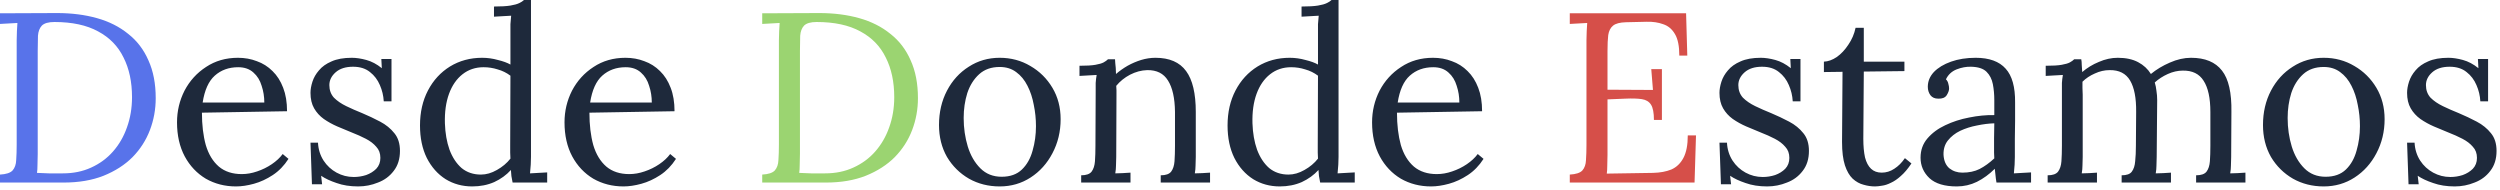 <svg width="579" height="44" viewBox="0 0 579 44" fill="none" xmlns="http://www.w3.org/2000/svg">
<path d="M-7.79331e-05 40.432C1.419 40.357 2.389 40.04 2.912 39.48C3.435 38.883 3.715 38.08 3.752 37.072C3.827 36.027 3.864 34.851 3.864 33.544V9.352C3.864 8.605 3.883 7.896 3.92 7.224C3.957 6.515 3.995 5.88 4.032 5.32C3.36 5.357 2.688 5.395 2.016 5.432C1.344 5.469 0.672 5.507 -7.79331e-05 5.544V3.08L13.216 3.024C16.576 3.024 19.656 3.416 22.456 4.2C25.256 4.984 27.664 6.197 29.68 7.84C31.733 9.445 33.301 11.499 34.384 14C35.504 16.464 36.064 19.376 36.064 22.736C36.064 25.312 35.616 27.776 34.72 30.128C33.824 32.48 32.48 34.571 30.688 36.4C28.896 38.192 26.656 39.629 23.968 40.712C21.317 41.757 18.237 42.28 14.728 42.28H-7.79331e-05V40.432ZM8.736 35.672C8.736 36.68 8.717 37.539 8.68 38.248C8.68 38.957 8.643 39.555 8.568 40.04C9.576 40.077 10.491 40.115 11.312 40.152C12.171 40.152 12.88 40.152 13.44 40.152C14.037 40.152 14.411 40.152 14.56 40.152C16.987 40.152 19.171 39.704 21.112 38.808C23.091 37.912 24.771 36.68 26.152 35.112C27.571 33.507 28.653 31.64 29.4 29.512C30.184 27.347 30.576 25.013 30.576 22.512C30.576 18.965 29.923 15.904 28.616 13.328C27.347 10.715 25.387 8.699 22.736 7.28C20.085 5.824 16.707 5.096 12.6 5.096C11.219 5.096 10.248 5.376 9.688 5.936C9.165 6.496 8.867 7.28 8.792 8.288C8.755 9.296 8.736 10.472 8.736 11.816V35.672Z" fill="#5873EA"/>
<path d="M54.663 43.176C52.087 43.176 49.753 42.579 47.663 41.384C45.609 40.152 43.985 38.435 42.791 36.232C41.596 33.992 40.998 31.36 40.998 28.336C40.998 25.723 41.577 23.277 42.734 21C43.929 18.723 45.59 16.893 47.718 15.512C49.846 14.093 52.31 13.384 55.111 13.384C56.678 13.384 58.135 13.645 59.478 14.168C60.86 14.653 62.073 15.419 63.118 16.464C64.164 17.472 64.985 18.76 65.582 20.328C66.18 21.859 66.478 23.669 66.478 25.76L46.767 26.096C46.767 28.933 47.065 31.435 47.663 33.6C48.297 35.728 49.305 37.389 50.687 38.584C52.068 39.741 53.841 40.32 56.007 40.32C57.164 40.32 58.34 40.115 59.535 39.704C60.767 39.293 61.905 38.733 62.95 38.024C63.996 37.315 64.836 36.531 65.471 35.672L66.814 36.792C65.806 38.36 64.593 39.611 63.175 40.544C61.756 41.477 60.3 42.149 58.806 42.56C57.313 42.971 55.932 43.176 54.663 43.176ZM46.934 23.744H61.215C61.215 22.4 61.009 21.112 60.599 19.88C60.225 18.611 59.59 17.584 58.694 16.8C57.798 15.979 56.623 15.568 55.166 15.568C53.001 15.568 51.191 16.221 49.734 17.528C48.316 18.797 47.383 20.869 46.934 23.744ZM82.942 43.176C81.075 43.176 79.414 42.915 77.958 42.392C76.502 41.907 75.307 41.347 74.374 40.712L74.598 42.672H72.246L71.91 33.04H73.646C73.721 34.571 74.15 35.952 74.934 37.184C75.718 38.379 76.726 39.312 77.958 39.984C79.19 40.656 80.515 40.992 81.934 40.992C82.905 40.992 83.857 40.843 84.79 40.544C85.723 40.208 86.507 39.723 87.142 39.088C87.777 38.416 88.094 37.576 88.094 36.568C88.094 35.523 87.777 34.664 87.142 33.992C86.545 33.283 85.742 32.667 84.734 32.144C83.726 31.621 82.643 31.136 81.486 30.688C80.366 30.24 79.246 29.773 78.126 29.288C77.006 28.803 75.961 28.224 74.99 27.552C74.057 26.88 73.31 26.059 72.75 25.088C72.19 24.117 71.91 22.923 71.91 21.504C71.91 20.72 72.059 19.861 72.358 18.928C72.657 17.995 73.161 17.117 73.87 16.296C74.579 15.437 75.55 14.747 76.782 14.224C78.014 13.664 79.582 13.384 81.486 13.384C82.494 13.384 83.614 13.552 84.846 13.888C86.078 14.224 87.273 14.859 88.43 15.792L88.318 13.664H90.67V23.464H88.878C88.803 22.157 88.505 20.907 87.982 19.712C87.459 18.48 86.694 17.472 85.686 16.688C84.678 15.867 83.371 15.456 81.766 15.456C80.049 15.456 78.705 15.885 77.734 16.744C76.763 17.603 76.278 18.592 76.278 19.712C76.278 20.869 76.633 21.84 77.342 22.624C78.089 23.371 79.041 24.024 80.198 24.584C81.355 25.144 82.587 25.685 83.894 26.208C85.313 26.805 86.694 27.459 88.038 28.168C89.382 28.877 90.483 29.773 91.342 30.856C92.201 31.901 92.63 33.264 92.63 34.944C92.63 36.811 92.145 38.36 91.174 39.592C90.241 40.824 89.027 41.72 87.534 42.28C86.078 42.877 84.547 43.176 82.942 43.176ZM109.368 43.176C107.091 43.176 105.037 42.616 103.208 41.496C101.379 40.339 99.923 38.696 98.84 36.568C97.795 34.44 97.272 31.939 97.272 29.064C97.272 26.003 97.888 23.296 99.12 20.944C100.352 18.592 102.051 16.744 104.216 15.4C106.419 14.056 108.901 13.384 111.664 13.384C112.896 13.384 114.109 13.552 115.304 13.888C116.536 14.187 117.507 14.541 118.216 14.952V7.28C118.216 6.683 118.216 6.123 118.216 5.6C118.253 5.04 118.309 4.387 118.384 3.64C117.712 3.677 117.04 3.715 116.368 3.752C115.733 3.789 115.08 3.827 114.408 3.864V1.512C116.051 1.512 117.32 1.437 118.216 1.288C119.112 1.139 119.784 0.952 120.232 0.728C120.717 0.504 121.091 0.261 121.352 2.6226e-05H122.976V36.344C122.976 36.941 122.957 37.539 122.92 38.136C122.883 38.733 122.827 39.405 122.752 40.152C123.424 40.115 124.077 40.077 124.712 40.04C125.384 40.003 126.056 39.965 126.728 39.928V42.28H118.72C118.608 41.72 118.515 41.216 118.44 40.768C118.403 40.283 118.365 39.816 118.328 39.368C117.283 40.525 115.995 41.459 114.464 42.168C112.933 42.84 111.235 43.176 109.368 43.176ZM111.384 40.432C112.616 40.432 113.848 40.077 115.08 39.368C116.349 38.659 117.395 37.781 118.216 36.736C118.179 36.288 118.16 35.821 118.16 35.336C118.16 34.813 118.16 34.253 118.16 33.656L118.216 17.528C117.32 16.856 116.331 16.371 115.248 16.072C114.203 15.736 113.12 15.568 112 15.568C110.133 15.568 108.509 16.109 107.128 17.192C105.747 18.275 104.701 19.787 103.992 21.728C103.283 23.669 102.965 25.947 103.04 28.56C103.115 30.837 103.469 32.872 104.104 34.664C104.776 36.456 105.709 37.875 106.904 38.92C108.136 39.928 109.629 40.432 111.384 40.432ZM144.405 43.176C141.829 43.176 139.495 42.579 137.405 41.384C135.351 40.152 133.727 38.435 132.533 36.232C131.338 33.992 130.741 31.36 130.741 28.336C130.741 25.723 131.319 23.277 132.477 21C133.671 18.723 135.333 16.893 137.461 15.512C139.589 14.093 142.053 13.384 144.853 13.384C146.421 13.384 147.877 13.645 149.221 14.168C150.602 14.653 151.815 15.419 152.861 16.464C153.906 17.472 154.727 18.76 155.325 20.328C155.922 21.859 156.221 23.669 156.221 25.76L136.509 26.096C136.509 28.933 136.807 31.435 137.405 33.6C138.039 35.728 139.047 37.389 140.429 38.584C141.81 39.741 143.583 40.32 145.749 40.32C146.906 40.32 148.082 40.115 149.277 39.704C150.509 39.293 151.647 38.733 152.693 38.024C153.738 37.315 154.578 36.531 155.213 35.672L156.557 36.792C155.549 38.36 154.335 39.611 152.917 40.544C151.498 41.477 150.042 42.149 148.549 42.56C147.055 42.971 145.674 43.176 144.405 43.176ZM136.677 23.744H150.957C150.957 22.4 150.751 21.112 150.341 19.88C149.967 18.611 149.333 17.584 148.437 16.8C147.541 15.979 146.365 15.568 144.909 15.568C142.743 15.568 140.933 16.221 139.477 17.528C138.058 18.797 137.125 20.869 136.677 23.744ZM231.53 43.176C228.916 43.176 226.546 42.579 224.418 41.384C222.29 40.152 220.591 38.472 219.322 36.344C218.09 34.179 217.474 31.715 217.474 28.952C217.474 26.003 218.09 23.352 219.322 21C220.554 18.648 222.234 16.8 224.362 15.456C226.49 14.075 228.879 13.384 231.53 13.384C234.143 13.384 236.514 14.019 238.642 15.288C240.77 16.52 242.468 18.2 243.738 20.328C245.007 22.456 245.642 24.883 245.642 27.608C245.642 30.483 245.007 33.115 243.738 35.504C242.506 37.856 240.826 39.723 238.698 41.104C236.57 42.485 234.18 43.176 231.53 43.176ZM231.978 40.936C233.956 40.936 235.524 40.376 236.682 39.256C237.839 38.136 238.66 36.68 239.146 34.888C239.668 33.096 239.93 31.211 239.93 29.232C239.93 27.552 239.762 25.909 239.426 24.304C239.127 22.661 238.642 21.187 237.97 19.88C237.298 18.536 236.42 17.472 235.338 16.688C234.292 15.904 233.023 15.512 231.53 15.512C229.588 15.512 228.002 16.072 226.77 17.192C225.538 18.312 224.623 19.768 224.026 21.56C223.466 23.352 223.186 25.275 223.186 27.328C223.186 29.643 223.503 31.845 224.138 33.936C224.772 35.989 225.743 37.669 227.05 38.976C228.356 40.283 229.999 40.936 231.978 40.936ZM250.4 42.28V40.6C251.557 40.6 252.36 40.32 252.808 39.76C253.256 39.163 253.517 38.36 253.592 37.352C253.666 36.307 253.704 35.112 253.704 33.768L253.76 21C253.76 20.403 253.76 19.805 253.76 19.208C253.797 18.611 253.872 17.995 253.984 17.36C253.312 17.397 252.64 17.435 251.968 17.472C251.333 17.509 250.68 17.547 250.008 17.584V15.232C251.65 15.232 252.882 15.157 253.704 15.008C254.562 14.859 255.197 14.672 255.608 14.448C256.018 14.224 256.354 13.981 256.616 13.72H258.24C258.277 13.981 258.296 14.28 258.296 14.616C258.333 14.952 258.37 15.325 258.408 15.736C258.445 16.147 258.464 16.613 258.464 17.136C259.285 16.427 260.181 15.792 261.152 15.232C262.16 14.672 263.205 14.224 264.288 13.888C265.408 13.552 266.509 13.384 267.592 13.384C270.84 13.384 273.21 14.411 274.704 16.464C276.197 18.48 276.944 21.635 276.944 25.928V36.344C276.944 37.091 276.925 37.763 276.888 38.36C276.888 38.92 276.832 39.517 276.72 40.152C277.317 40.115 277.896 40.096 278.456 40.096C279.053 40.059 279.65 40.021 280.248 39.984V42.28H268.824V40.6C269.981 40.6 270.784 40.32 271.232 39.76C271.68 39.163 271.941 38.36 272.016 37.352C272.09 36.307 272.128 35.112 272.128 33.768V25.928C272.09 22.717 271.549 20.291 270.504 18.648C269.496 17.005 267.89 16.203 265.688 16.24C264.344 16.277 263.018 16.632 261.712 17.304C260.442 17.976 259.378 18.835 258.52 19.88C258.557 20.179 258.576 20.515 258.576 20.888C258.576 21.261 258.576 21.653 258.576 22.064L258.52 36.344C258.52 37.091 258.501 37.763 258.464 38.36C258.464 38.92 258.408 39.517 258.296 40.152C258.893 40.115 259.472 40.096 260.032 40.096C260.629 40.059 261.226 40.021 261.824 39.984V42.28H250.4ZM296.399 43.176C294.122 43.176 292.069 42.616 290.239 41.496C288.41 40.339 286.954 38.696 285.871 36.568C284.826 34.44 284.303 31.939 284.303 29.064C284.303 26.003 284.919 23.296 286.151 20.944C287.383 18.592 289.082 16.744 291.247 15.4C293.45 14.056 295.933 13.384 298.695 13.384C299.927 13.384 301.141 13.552 302.335 13.888C303.567 14.187 304.538 14.541 305.247 14.952V7.28C305.247 6.683 305.247 6.123 305.247 5.6C305.285 5.04 305.341 4.387 305.415 3.64C304.743 3.677 304.071 3.715 303.399 3.752C302.765 3.789 302.111 3.827 301.439 3.864V1.512C303.082 1.512 304.351 1.437 305.247 1.288C306.143 1.139 306.815 0.952 307.263 0.728C307.749 0.504 308.122 0.261 308.383 2.6226e-05H310.007V36.344C310.007 36.941 309.989 37.539 309.951 38.136C309.914 38.733 309.858 39.405 309.783 40.152C310.455 40.115 311.109 40.077 311.743 40.04C312.415 40.003 313.087 39.965 313.759 39.928V42.28H305.751C305.639 41.72 305.546 41.216 305.471 40.768C305.434 40.283 305.397 39.816 305.359 39.368C304.314 40.525 303.026 41.459 301.495 42.168C299.965 42.84 298.266 43.176 296.399 43.176ZM298.415 40.432C299.647 40.432 300.879 40.077 302.111 39.368C303.381 38.659 304.426 37.781 305.247 36.736C305.21 36.288 305.191 35.821 305.191 35.336C305.191 34.813 305.191 34.253 305.191 33.656L305.247 17.528C304.351 16.856 303.362 16.371 302.279 16.072C301.234 15.736 300.151 15.568 299.031 15.568C297.165 15.568 295.541 16.109 294.159 17.192C292.778 18.275 291.733 19.787 291.023 21.728C290.314 23.669 289.997 25.947 290.071 28.56C290.146 30.837 290.501 32.872 291.135 34.664C291.807 36.456 292.741 37.875 293.935 38.92C295.167 39.928 296.661 40.432 298.415 40.432ZM331.436 43.176C328.86 43.176 326.527 42.579 324.436 41.384C322.383 40.152 320.759 38.435 319.564 36.232C318.369 33.992 317.772 31.36 317.772 28.336C317.772 25.723 318.351 23.277 319.508 21C320.703 18.723 322.364 16.893 324.492 15.512C326.62 14.093 329.084 13.384 331.884 13.384C333.452 13.384 334.908 13.645 336.252 14.168C337.633 14.653 338.847 15.419 339.892 16.464C340.937 17.472 341.759 18.76 342.356 20.328C342.953 21.859 343.252 23.669 343.252 25.76L323.54 26.096C323.54 28.933 323.839 31.435 324.436 33.6C325.071 35.728 326.079 37.389 327.46 38.584C328.841 39.741 330.615 40.32 332.78 40.32C333.937 40.32 335.113 40.115 336.308 39.704C337.54 39.293 338.679 38.733 339.724 38.024C340.769 37.315 341.609 36.531 342.244 35.672L343.588 36.792C342.58 38.36 341.367 39.611 339.948 40.544C338.529 41.477 337.073 42.149 335.58 42.56C334.087 42.971 332.705 43.176 331.436 43.176ZM323.708 23.744H337.988C337.988 22.4 337.783 21.112 337.372 19.88C336.999 18.611 336.364 17.584 335.468 16.8C334.572 15.979 333.396 15.568 331.94 15.568C329.775 15.568 327.964 16.221 326.508 17.528C325.089 18.797 324.156 20.869 323.708 23.744ZM409.262 43.176C407.396 43.176 405.734 42.915 404.278 42.392C402.822 41.907 401.628 41.347 400.694 40.712L400.918 42.672H398.566L398.23 33.04H399.966C400.041 34.571 400.47 35.952 401.254 37.184C402.038 38.379 403.046 39.312 404.278 39.984C405.51 40.656 406.836 40.992 408.254 40.992C409.225 40.992 410.177 40.843 411.11 40.544C412.044 40.208 412.828 39.723 413.462 39.088C414.097 38.416 414.414 37.576 414.414 36.568C414.414 35.523 414.097 34.664 413.462 33.992C412.865 33.283 412.062 32.667 411.054 32.144C410.046 31.621 408.964 31.136 407.806 30.688C406.686 30.24 405.566 29.773 404.446 29.288C403.326 28.803 402.281 28.224 401.31 27.552C400.377 26.88 399.63 26.059 399.07 25.088C398.51 24.117 398.23 22.923 398.23 21.504C398.23 20.72 398.38 19.861 398.678 18.928C398.977 17.995 399.481 17.117 400.19 16.296C400.9 15.437 401.87 14.747 403.102 14.224C404.334 13.664 405.902 13.384 407.806 13.384C408.814 13.384 409.934 13.552 411.166 13.888C412.398 14.224 413.593 14.859 414.75 15.792L414.638 13.664H416.99V23.464H415.198C415.124 22.157 414.825 20.907 414.302 19.712C413.78 18.48 413.014 17.472 412.006 16.688C410.998 15.867 409.692 15.456 408.086 15.456C406.369 15.456 405.025 15.885 404.054 16.744C403.084 17.603 402.598 18.592 402.598 19.712C402.598 20.869 402.953 21.84 403.662 22.624C404.409 23.371 405.361 24.024 406.518 24.584C407.676 25.144 408.908 25.685 410.214 26.208C411.633 26.805 413.014 27.459 414.358 28.168C415.702 28.877 416.804 29.773 417.662 30.856C418.521 31.901 418.95 33.264 418.95 34.944C418.95 36.811 418.465 38.36 417.494 39.592C416.561 40.824 415.348 41.72 413.854 42.28C412.398 42.877 410.868 43.176 409.262 43.176ZM434.232 43.176C433.374 43.176 432.496 43.045 431.6 42.784C430.704 42.56 429.864 42.093 429.08 41.384C428.334 40.675 427.736 39.648 427.288 38.304C426.84 36.923 426.616 35.112 426.616 32.872L426.728 16.632L422.416 16.688V14.28C423.387 14.243 424.376 13.888 425.384 13.216C426.392 12.507 427.288 11.555 428.072 10.36C428.894 9.165 429.454 7.859 429.752 6.44H431.656V14.28H441.064V16.464L431.656 16.576L431.544 32.144C431.544 33.824 431.675 35.261 431.936 36.456C432.235 37.613 432.702 38.491 433.336 39.088C433.971 39.685 434.792 39.984 435.8 39.984C436.846 39.984 437.816 39.685 438.712 39.088C439.646 38.491 440.467 37.669 441.176 36.624L442.688 37.856C441.867 39.088 441.046 40.059 440.224 40.768C439.44 41.477 438.675 42 437.928 42.336C437.182 42.709 436.491 42.933 435.856 43.008C435.222 43.12 434.68 43.176 434.232 43.176ZM462.384 42.28C462.272 41.645 462.198 41.085 462.16 40.6C462.123 40.115 462.067 39.611 461.992 39.088C460.723 40.357 459.342 41.365 457.848 42.112C456.392 42.821 454.843 43.176 453.2 43.176C450.363 43.176 448.254 42.541 446.872 41.272C445.491 39.965 444.8 38.379 444.8 36.512C444.8 34.795 445.323 33.32 446.368 32.088C447.451 30.819 448.832 29.792 450.512 29.008C452.23 28.187 454.078 27.589 456.056 27.216C458.072 26.805 460.014 26.619 461.88 26.656V23.184C461.88 21.877 461.768 20.645 461.544 19.488C461.32 18.331 460.835 17.379 460.088 16.632C459.342 15.885 458.147 15.493 456.504 15.456C455.422 15.419 454.302 15.624 453.144 16.072C452.024 16.52 451.203 17.285 450.68 18.368C450.979 18.667 451.166 19.021 451.24 19.432C451.352 19.805 451.408 20.16 451.408 20.496C451.408 20.944 451.222 21.467 450.848 22.064C450.475 22.624 449.822 22.885 448.888 22.848C448.104 22.848 447.507 22.587 447.096 22.064C446.686 21.504 446.48 20.851 446.48 20.104C446.48 18.835 446.947 17.696 447.88 16.688C448.851 15.68 450.176 14.877 451.856 14.28C453.536 13.683 455.44 13.384 457.568 13.384C460.704 13.384 463.019 14.224 464.512 15.904C466.006 17.547 466.734 20.16 466.696 23.744C466.696 25.125 466.696 26.525 466.696 27.944C466.696 29.325 466.678 30.725 466.64 32.144C466.64 33.525 466.64 34.925 466.64 36.344C466.64 36.941 466.622 37.539 466.584 38.136C466.547 38.733 466.491 39.405 466.416 40.152C467.088 40.115 467.742 40.077 468.376 40.04C469.048 40.003 469.72 39.965 470.392 39.928V42.28H462.384ZM461.88 28.56C460.611 28.597 459.267 28.765 457.848 29.064C456.467 29.325 455.179 29.736 453.984 30.296C452.827 30.856 451.875 31.603 451.128 32.536C450.419 33.432 450.083 34.533 450.12 35.84C450.195 37.221 450.643 38.267 451.464 38.976C452.323 39.648 453.331 39.984 454.488 39.984C456.019 39.984 457.344 39.704 458.464 39.144C459.622 38.547 460.76 37.725 461.88 36.68C461.843 36.269 461.824 35.821 461.824 35.336C461.824 34.851 461.824 34.347 461.824 33.824C461.824 33.637 461.824 33.04 461.824 32.032C461.862 31.024 461.88 29.867 461.88 28.56ZM474.235 42.28V40.6C475.393 40.6 476.195 40.32 476.643 39.76C477.091 39.163 477.353 38.36 477.427 37.352C477.502 36.307 477.539 35.112 477.539 33.768V21C477.539 20.403 477.539 19.805 477.539 19.208C477.577 18.611 477.651 17.995 477.763 17.36C477.091 17.397 476.419 17.435 475.747 17.472C475.113 17.509 474.459 17.547 473.787 17.584V15.232C475.43 15.232 476.662 15.157 477.483 15.008C478.342 14.859 478.977 14.672 479.387 14.448C479.798 14.224 480.134 13.981 480.395 13.72H482.019C482.094 14.093 482.131 14.523 482.131 15.008C482.169 15.493 482.206 16.053 482.243 16.688C483.363 15.717 484.651 14.933 486.107 14.336C487.563 13.701 489.019 13.384 490.475 13.384C492.342 13.384 493.91 13.72 495.179 14.392C496.449 15.064 497.438 15.979 498.147 17.136C499.417 16.091 500.873 15.213 502.515 14.504C504.195 13.757 505.838 13.384 507.443 13.384C510.691 13.384 513.081 14.373 514.611 16.352C516.142 18.293 516.87 21.485 516.795 25.928L516.739 36.344C516.739 37.091 516.721 37.763 516.683 38.36C516.683 38.92 516.627 39.517 516.515 40.152C517.113 40.115 517.691 40.096 518.251 40.096C518.849 40.059 519.446 40.021 520.043 39.984V42.28H508.619V40.6C509.777 40.6 510.579 40.32 511.027 39.76C511.475 39.163 511.737 38.36 511.811 37.352C511.886 36.307 511.923 35.112 511.923 33.768V25.928C511.923 22.717 511.401 20.309 510.355 18.704C509.347 17.099 507.742 16.315 505.539 16.352C504.382 16.352 503.225 16.613 502.067 17.136C500.91 17.659 499.902 18.312 499.043 19.096C499.23 19.693 499.361 20.347 499.435 21.056C499.547 21.728 499.603 22.437 499.603 23.184C499.566 25.349 499.547 27.533 499.547 29.736C499.547 31.939 499.529 34.141 499.491 36.344C499.491 37.091 499.473 37.763 499.435 38.36C499.435 38.92 499.379 39.517 499.267 40.152C499.865 40.115 500.443 40.096 501.003 40.096C501.601 40.059 502.198 40.021 502.795 39.984V42.28H491.371V40.6C492.529 40.6 493.313 40.32 493.723 39.76C494.171 39.163 494.433 38.36 494.507 37.352C494.619 36.307 494.675 35.112 494.675 33.768L494.731 25.928C494.769 22.717 494.302 20.291 493.331 18.648C492.361 17.005 490.774 16.203 488.571 16.24C487.414 16.24 486.275 16.501 485.155 17.024C484.035 17.509 483.083 18.144 482.299 18.928C482.299 19.376 482.299 19.861 482.299 20.384C482.337 20.869 482.355 21.392 482.355 21.952V36.344C482.355 37.091 482.337 37.763 482.299 38.36C482.299 38.92 482.243 39.517 482.131 40.152C482.729 40.115 483.307 40.096 483.867 40.096C484.465 40.059 485.062 40.021 485.659 39.984V42.28H474.235ZM538.163 43.176C535.549 43.176 533.179 42.579 531.051 41.384C528.923 40.152 527.224 38.472 525.955 36.344C524.723 34.179 524.107 31.715 524.107 28.952C524.107 26.003 524.723 23.352 525.955 21C527.187 18.648 528.867 16.8 530.995 15.456C533.123 14.075 535.512 13.384 538.163 13.384C540.776 13.384 543.147 14.019 545.275 15.288C547.403 16.52 549.101 18.2 550.371 20.328C551.64 22.456 552.275 24.883 552.275 27.608C552.275 30.483 551.64 33.115 550.371 35.504C549.139 37.856 547.459 39.723 545.331 41.104C543.203 42.485 540.813 43.176 538.163 43.176ZM538.611 40.936C540.589 40.936 542.157 40.376 543.315 39.256C544.472 38.136 545.293 36.68 545.779 34.888C546.301 33.096 546.563 31.211 546.563 29.232C546.563 27.552 546.395 25.909 546.059 24.304C545.76 22.661 545.275 21.187 544.603 19.88C543.931 18.536 543.053 17.472 541.971 16.688C540.925 15.904 539.656 15.512 538.163 15.512C536.221 15.512 534.635 16.072 533.403 17.192C532.171 18.312 531.256 19.768 530.659 21.56C530.099 23.352 529.819 25.275 529.819 27.328C529.819 29.643 530.136 31.845 530.771 33.936C531.405 35.989 532.376 37.669 533.683 38.976C534.989 40.283 536.632 40.936 538.611 40.936ZM568.512 43.176C566.646 43.176 564.984 42.915 563.528 42.392C562.072 41.907 560.878 41.347 559.944 40.712L560.168 42.672H557.816L557.48 33.04H559.216C559.291 34.571 559.72 35.952 560.504 37.184C561.288 38.379 562.296 39.312 563.528 39.984C564.76 40.656 566.086 40.992 567.504 40.992C568.475 40.992 569.427 40.843 570.36 40.544C571.294 40.208 572.078 39.723 572.712 39.088C573.347 38.416 573.664 37.576 573.664 36.568C573.664 35.523 573.347 34.664 572.712 33.992C572.115 33.283 571.312 32.667 570.304 32.144C569.296 31.621 568.214 31.136 567.056 30.688C565.936 30.24 564.816 29.773 563.696 29.288C562.576 28.803 561.531 28.224 560.56 27.552C559.627 26.88 558.88 26.059 558.32 25.088C557.76 24.117 557.48 22.923 557.48 21.504C557.48 20.72 557.63 19.861 557.928 18.928C558.227 17.995 558.731 17.117 559.44 16.296C560.15 15.437 561.12 14.747 562.352 14.224C563.584 13.664 565.152 13.384 567.056 13.384C568.064 13.384 569.184 13.552 570.416 13.888C571.648 14.224 572.843 14.859 574 15.792L573.888 13.664H576.24V23.464H574.448C574.374 22.157 574.075 20.907 573.552 19.712C573.03 18.48 572.264 17.472 571.256 16.688C570.248 15.867 568.942 15.456 567.336 15.456C565.619 15.456 564.275 15.885 563.304 16.744C562.334 17.603 561.848 18.592 561.848 19.712C561.848 20.869 562.203 21.84 562.912 22.624C563.659 23.371 564.611 24.024 565.768 24.584C566.926 25.144 568.158 25.685 569.464 26.208C570.883 26.805 572.264 27.459 573.608 28.168C574.952 28.877 576.054 29.773 576.912 30.856C577.771 31.901 578.2 33.264 578.2 34.944C578.2 36.811 577.715 38.36 576.744 39.592C575.811 40.824 574.598 41.72 573.104 42.28C571.648 42.877 570.118 43.176 568.512 43.176Z" fill="#1E293B"/>
<path d="M176.531 40.432C177.95 40.357 178.921 40.04 179.443 39.48C179.966 38.883 180.246 38.08 180.283 37.072C180.358 36.027 180.395 34.851 180.395 33.544V9.352C180.395 8.605 180.414 7.896 180.451 7.224C180.489 6.515 180.526 5.88 180.563 5.32C179.891 5.357 179.219 5.395 178.547 5.432C177.875 5.469 177.203 5.507 176.531 5.544V3.08L189.747 3.024C193.107 3.024 196.187 3.416 198.987 4.2C201.787 4.984 204.195 6.197 206.211 7.84C208.265 9.445 209.833 11.499 210.915 14C212.035 16.464 212.595 19.376 212.595 22.736C212.595 25.312 212.147 27.776 211.251 30.128C210.355 32.48 209.011 34.571 207.219 36.4C205.427 38.192 203.187 39.629 200.499 40.712C197.849 41.757 194.769 42.28 191.259 42.28H176.531V40.432ZM185.267 35.672C185.267 36.68 185.249 37.539 185.211 38.248C185.211 38.957 185.174 39.555 185.099 40.04C186.107 40.077 187.022 40.115 187.843 40.152C188.702 40.152 189.411 40.152 189.971 40.152C190.569 40.152 190.942 40.152 191.091 40.152C193.518 40.152 195.702 39.704 197.643 38.808C199.622 37.912 201.302 36.68 202.683 35.112C204.102 33.507 205.185 31.64 205.931 29.512C206.715 27.347 207.107 25.013 207.107 22.512C207.107 18.965 206.454 15.904 205.147 13.328C203.878 10.715 201.918 8.699 199.267 7.28C196.617 5.824 193.238 5.096 189.131 5.096C187.75 5.096 186.779 5.376 186.219 5.936C185.697 6.496 185.398 7.28 185.323 8.288C185.286 9.296 185.267 10.472 185.267 11.816V35.672Z" fill="#9BD471"/>
<path d="M383.05 27.776C383.05 26.133 382.826 24.957 382.378 24.248C381.93 23.539 381.221 23.109 380.25 22.96C379.28 22.811 377.992 22.773 376.386 22.848L372.298 23.016V35.84C372.298 36.848 372.28 37.707 372.242 38.416C372.242 39.125 372.205 39.723 372.13 40.208L382.826 40.04C384.469 40.003 385.888 39.741 387.082 39.256C388.277 38.733 389.21 37.837 389.882 36.568C390.554 35.299 390.89 33.563 390.89 31.36H392.794L392.458 42.28H363.562V40.432C364.981 40.357 365.952 40.04 366.474 39.48C366.997 38.883 367.277 38.08 367.314 37.072C367.389 36.027 367.426 34.851 367.426 33.544V9.352C367.426 8.605 367.445 7.896 367.482 7.224C367.52 6.515 367.557 5.88 367.594 5.32C366.922 5.357 366.25 5.395 365.578 5.432C364.906 5.469 364.234 5.507 363.562 5.544V3.08H390.498L390.778 12.88H388.93C388.93 10.677 388.594 9.016 387.922 7.896C387.25 6.739 386.336 5.973 385.178 5.6C384.058 5.189 382.789 5.003 381.37 5.04L376.554 5.152C375.173 5.189 374.184 5.451 373.586 5.936C372.989 6.421 372.616 7.149 372.466 8.12C372.354 9.053 372.298 10.285 372.298 11.816V20.776L382.826 20.832L382.434 16.016H384.898V27.776H383.05Z" fill="#D64F49"/>
</svg>
